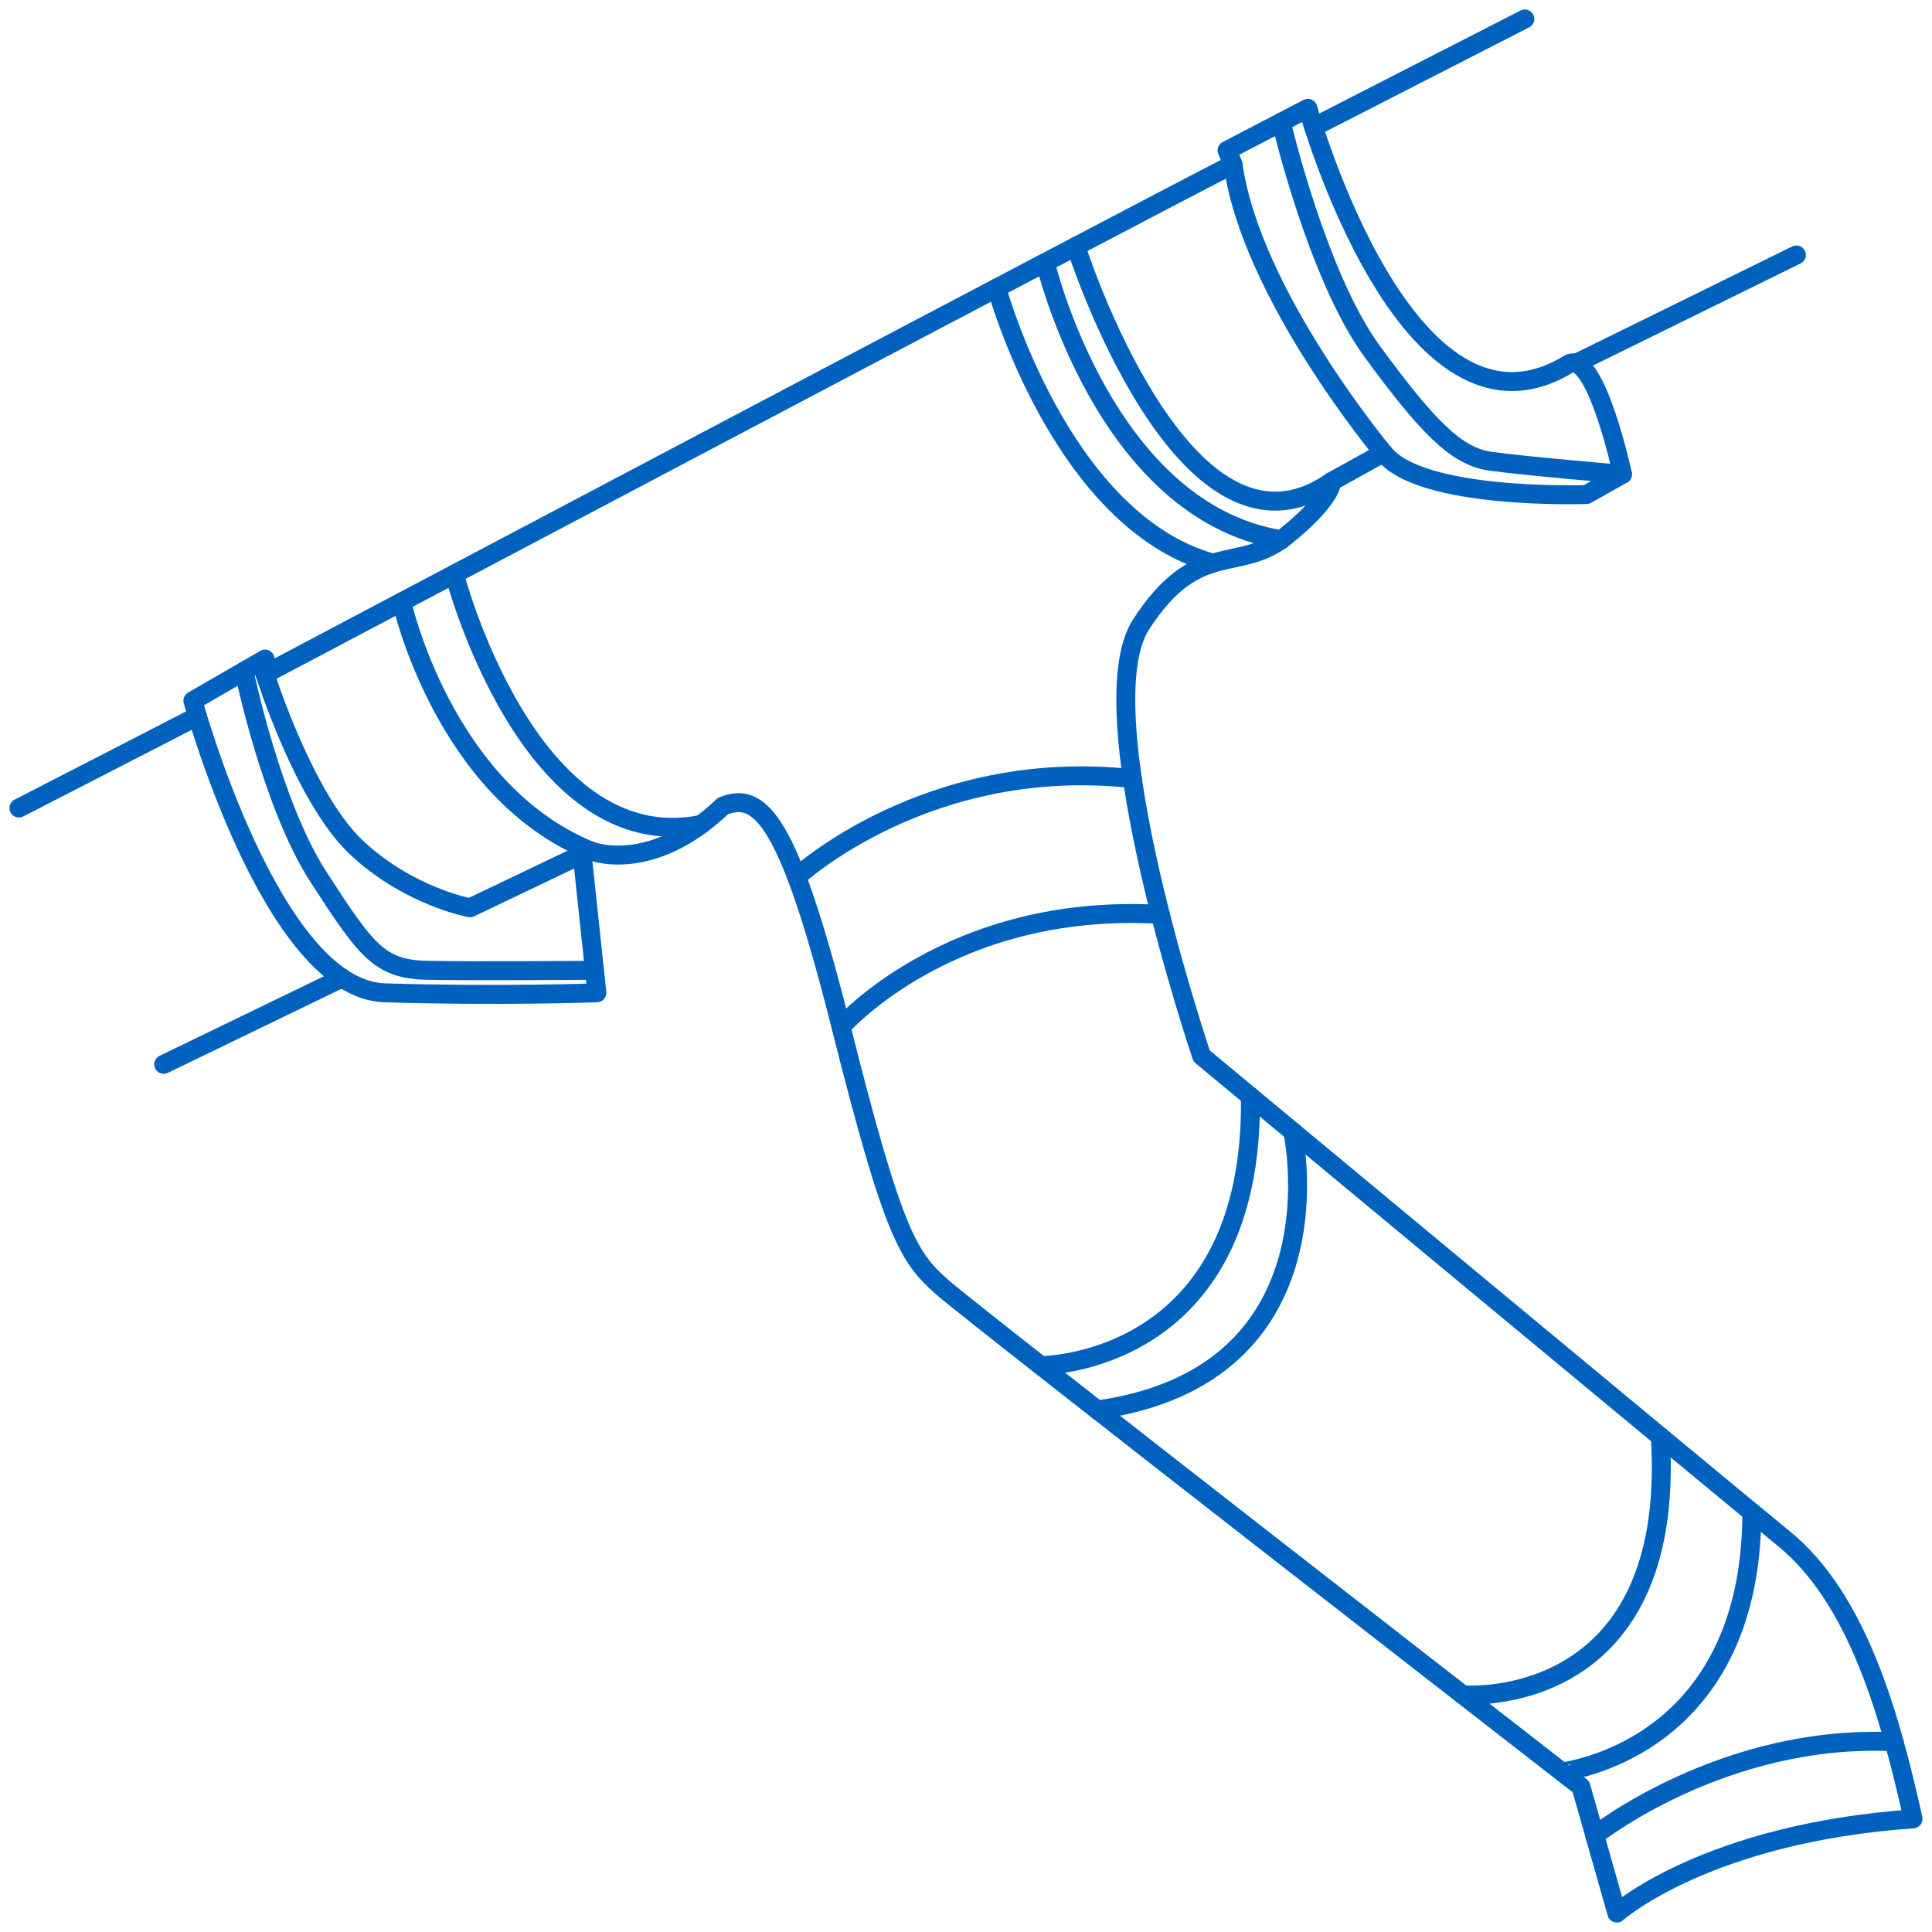 <svg width="102" height="102" viewBox="0 0 102 102" fill="none" xmlns="http://www.w3.org/2000/svg">
<path d="M13.994 35.592C13.994 35.592 16.048 42.136 18.812 44.738C21.577 47.34 24.816 47.927 24.816 47.927L31.135 44.906C31.135 44.906 34.296 46.248 38.165 42.557C40.139 41.759 41.641 43.228 44.405 54.221C47.169 65.212 47.959 66.388 49.775 67.982C51.591 69.577 83.465 94.329 83.465 94.329L85.36 101C85.36 101 90.099 96.783 101 96.028C99.755 90.427 98.038 84.386 94.187 81.239C90.336 78.092 63.441 55.751 63.441 55.751C63.441 55.751 57.28 37.565 60.241 32.97C63.203 28.377 65.394 30.325 67.883 28.312C70.373 26.299 70.312 25.418 70.312 25.418L73.037 23.907C73.037 23.907 66.047 15.539 65.098 8.678C59.411 11.572 13.992 35.592 13.992 35.592H13.994Z" stroke="#0061BF" stroke-linecap="round" stroke-linejoin="round"/>
<path d="M21.206 31.781C21.206 31.781 23.395 41.718 31.135 44.907" stroke="#0061BF" stroke-linecap="round" stroke-linejoin="round"/>
<path d="M23.989 30.31C23.989 30.31 27.881 45.34 37.012 43.529" stroke="#0061BF" stroke-linecap="round" stroke-linejoin="round"/>
<path d="M42.062 46.304C42.062 46.304 48.935 39.913 59.782 41.109" stroke="#0061BF" stroke-linecap="round" stroke-linejoin="round"/>
<path d="M44.405 54.219C44.405 54.219 50.155 47.617 61.26 48.275" stroke="#0061BF" stroke-linecap="round" stroke-linejoin="round"/>
<path d="M54.95 72.095C54.95 72.095 66.218 72.126 66.016 57.886" stroke="#0061BF" stroke-linecap="round" stroke-linejoin="round"/>
<path d="M68.252 59.745C68.252 59.745 71.071 72.587 57.937 74.439" stroke="#0061BF" stroke-linecap="round" stroke-linejoin="round"/>
<path d="M77.23 89.482C77.23 89.482 88.571 90.421 87.657 75.844" stroke="#0061BF" stroke-linecap="round" stroke-linejoin="round"/>
<path d="M82.471 93.555C82.423 93.517 92.469 92.538 92.49 79.84" stroke="#0061BF" stroke-linecap="round" stroke-linejoin="round"/>
<path d="M84.197 96.901C84.197 96.901 90.979 91.517 99.997 91.958" stroke="#0061BF" stroke-linecap="round" stroke-linejoin="round"/>
<path d="M52.621 15.205C52.621 15.205 55.975 27.504 64.033 29.732" stroke="#0061BF" stroke-linecap="round" stroke-linejoin="round"/>
<path d="M55.185 13.856C55.185 13.856 58.277 26.98 67.642 28.494" stroke="#0061BF" stroke-linecap="round" stroke-linejoin="round"/>
<path d="M56.801 13.007C56.801 13.007 62.492 30.892 70.312 25.416" stroke="#0061BF" stroke-linecap="round" stroke-linejoin="round"/>
<path d="M13.994 35.592V34.794L10.183 36.996C10.183 36.996 14.33 52.228 20.313 52.416C26.297 52.604 31.511 52.416 31.511 52.416L30.733 45.099" stroke="#0061BF" stroke-linecap="round" stroke-linejoin="round"/>
<path d="M12.885 35.435C12.885 35.435 14.328 42.459 16.817 46.304C19.306 50.151 20.017 51.167 22.504 51.225C24.994 51.282 31.383 51.225 31.383 51.225" stroke="#0061BF" stroke-linecap="round" stroke-linejoin="round"/>
<path d="M65.1 8.678L64.783 7.943L69.049 5.719C69.049 5.719 74.282 24.537 82.873 19.186C84.295 18.683 85.658 25.039 85.658 25.039L83.763 26.109C83.763 26.109 74.955 26.426 73.041 23.905" stroke="#0061BF" stroke-linecap="round" stroke-linejoin="round"/>
<path d="M67.644 6.452C67.644 6.452 69.545 14.593 72.447 18.557C75.349 22.521 76.89 24.096 78.668 24.346C80.446 24.599 85.658 25.039 85.658 25.039" stroke="#0061BF" stroke-linecap="round" stroke-linejoin="round"/>
<path d="M1 42.661L10.423 37.813" stroke="#0061BF" stroke-linecap="round" stroke-linejoin="round"/>
<path d="M8.643 56.192L18.062 51.632" stroke="#0061BF" stroke-linecap="round" stroke-linejoin="round"/>
<path d="M83.2 19.186L94.84 13.461" stroke="#0061BF" stroke-linecap="round" stroke-linejoin="round"/>
<path d="M69.353 6.709L80.503 1" stroke="#0061BF" stroke-linecap="round" stroke-linejoin="round"/>
</svg>
